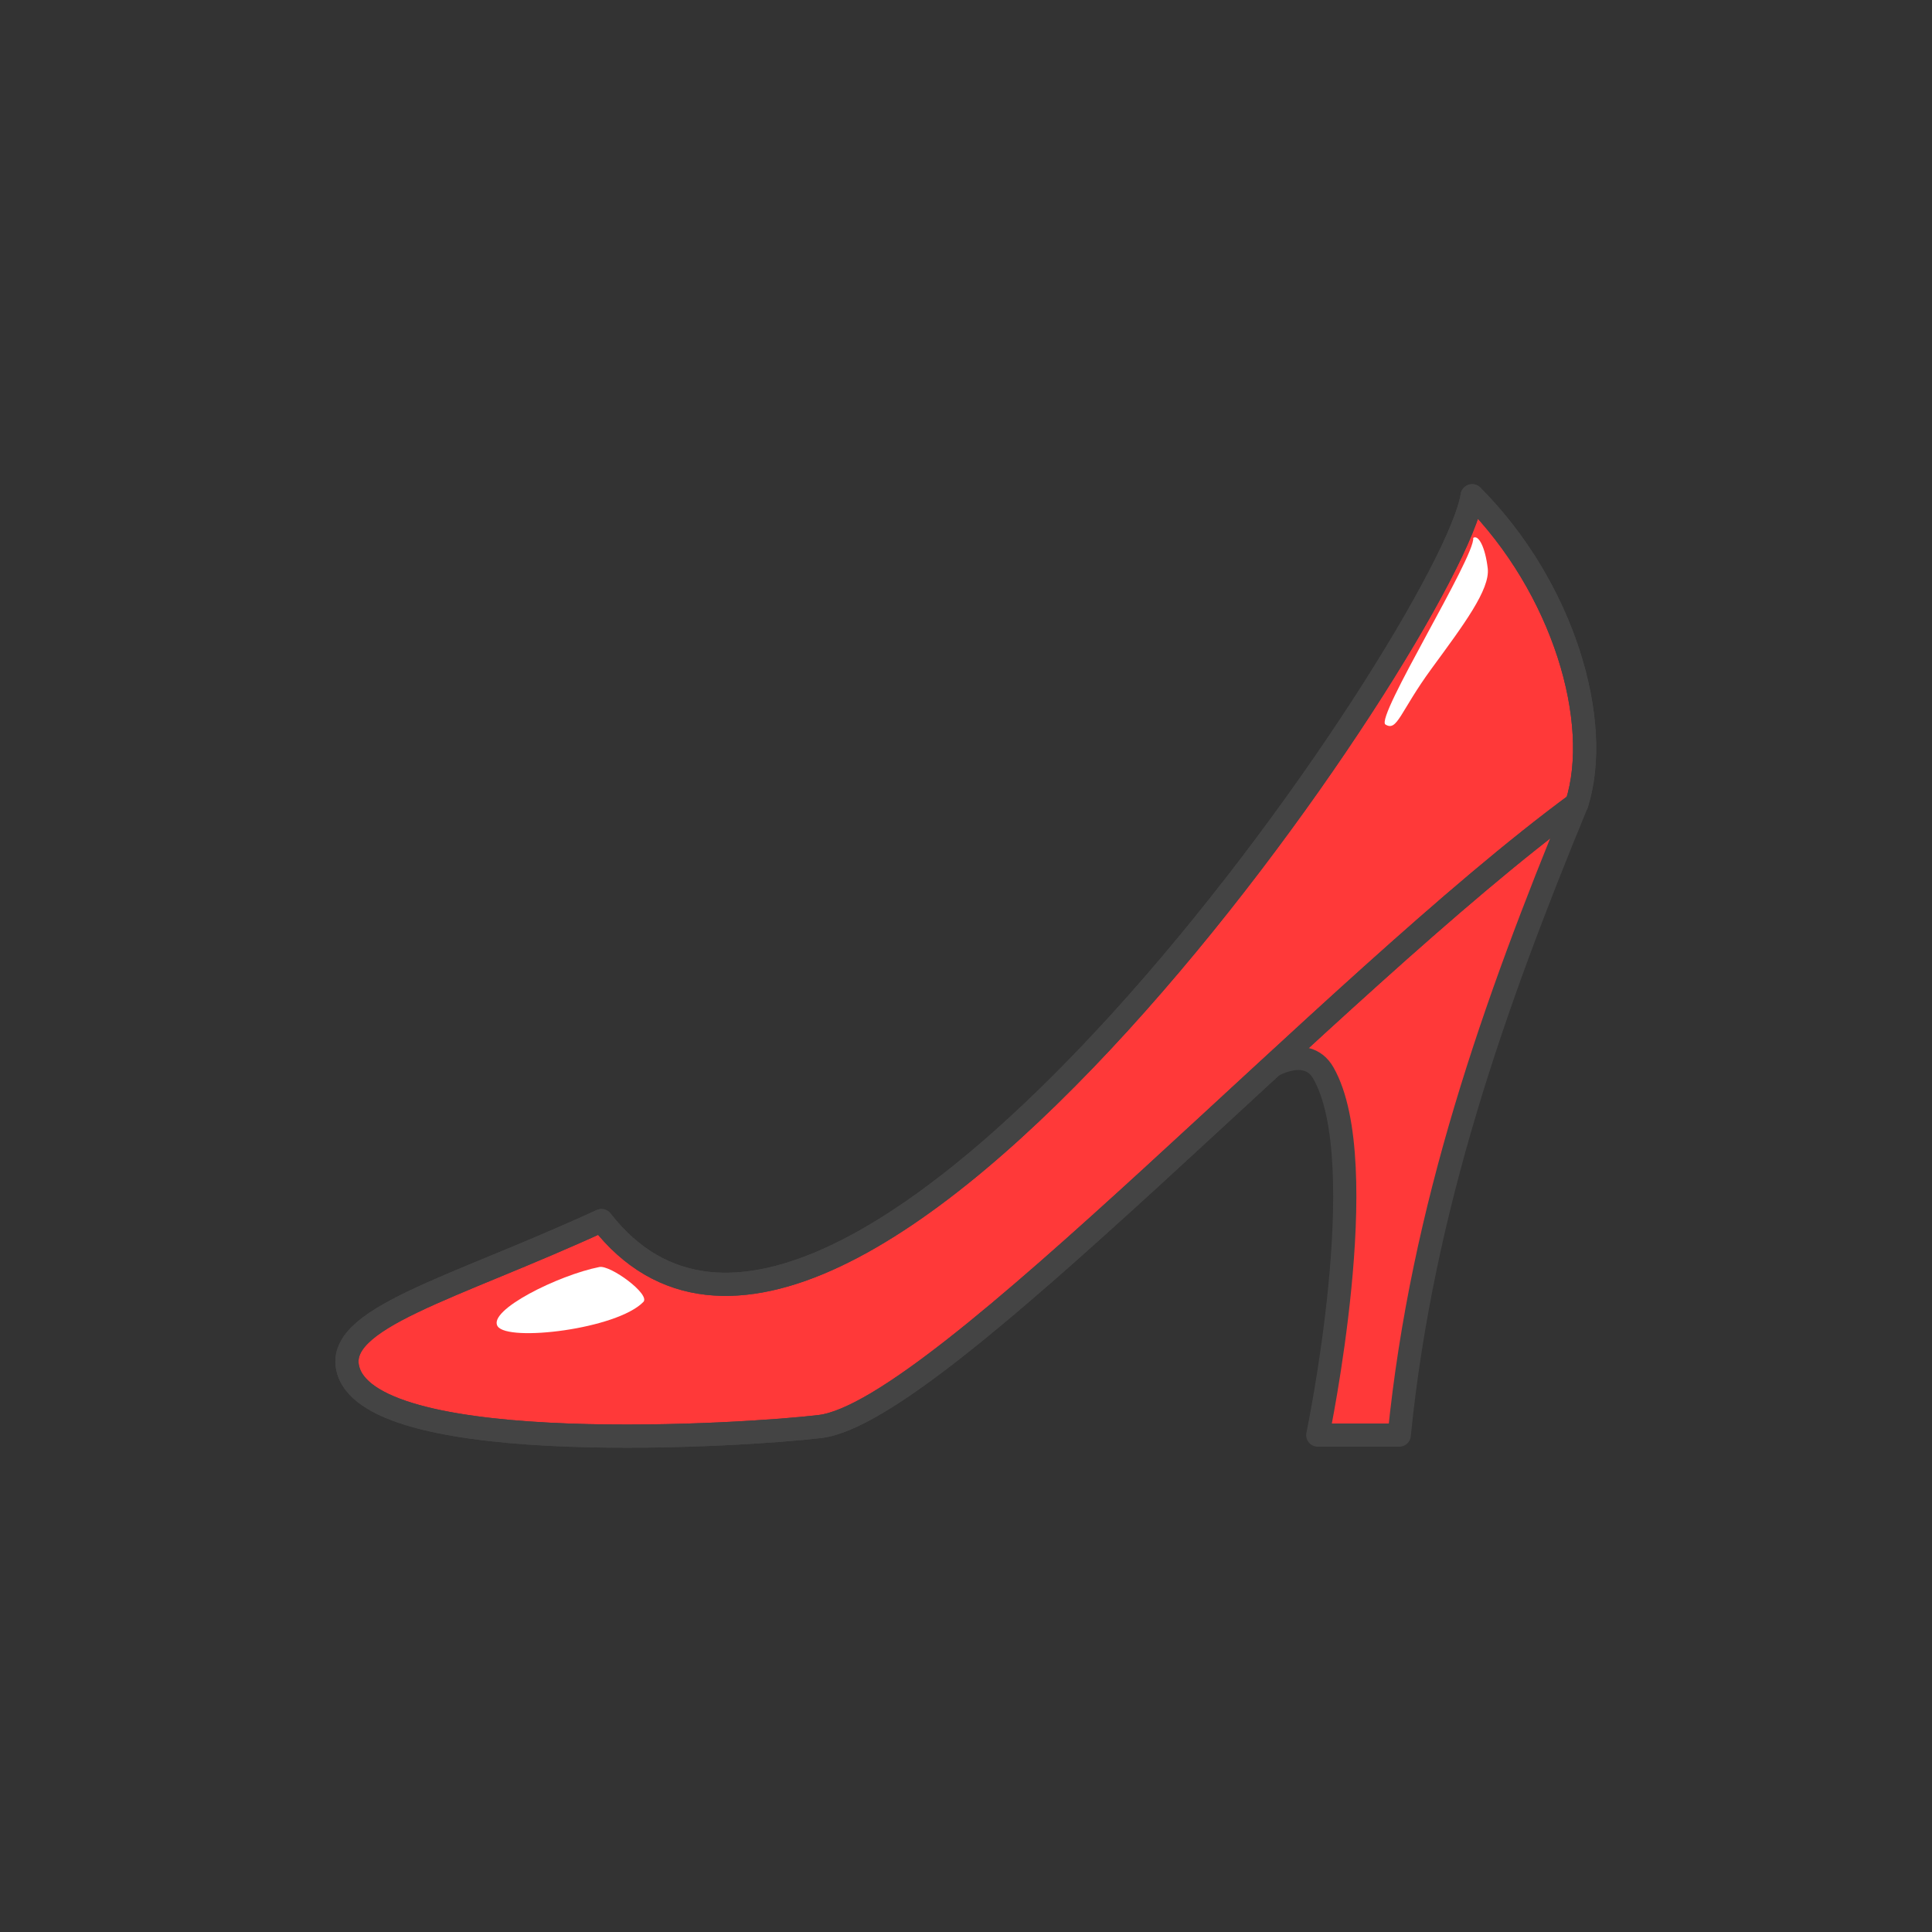 <?xml version="1.0" encoding="UTF-8" standalone="no"?>
<svg
   xmlns:dc="http://purl.org/dc/elements/1.1/"
   xmlns:cc="http://creativecommons.org/ns#"
   xmlns:rdf="http://www.w3.org/1999/02/22-rdf-syntax-ns#"
   xmlns:svg="http://www.w3.org/2000/svg"
   xmlns="http://www.w3.org/2000/svg"
   id="svg18"
   version="1.1"
   style="overflow:visible"
   viewBox="-250 -250 500 500"
   height="2000px"
   width="2000px">
  <rect x="-250" y="-250" width="500" height="500" fill="#333333" stroke="none"/>
  <defs
     id="defs22" />
  <rect
     id="rect2"
     fill-opacity="0"
     fill="rgb(0,0,0)"
     height="500"
     width="500"
     y="-250"
     x="-250" />
  <svg
     id="svg16"
     version="1.1"
     y="-250"
     x="-250"
     viewBox="-250 -250 500 500"
     height="500"
     width="500"
     style="overflow:visible">
    <g
       style="fill:#ffffff;stroke-linejoin:round"
       id="g14">
      <path
         style="fill:#ff3939;fill-opacity:1;stroke:#444444;stroke-width:6;stroke-linecap:butt;stroke-linejoin:round;stroke-opacity:1"
         id="path4"
         d="m 77.581,26.785 c 0,0 10.376,-7.022 14.91,0.926 13.256,23.24 -1.458,93.692 -1.458,93.692 h 21.09 c 5.887,-58.754 24.623,-111.67 45.952,-163.4 -25.555,13.355 -50.816,24.503 -80.494,68.783 z" />
      <path
         style="fill:#ff3939;fill-opacity:1;stroke:#444444;stroke-width:6;stroke-linecap:butt;stroke-linejoin:round;stroke-opacity:1"
         id="path6"
         d="m 130.991,-121.695 c -5.2,34.074 -163.28,267.27 -225.34,187.59 -38.894,17.901 -69.591,25.291 -65.492,38.851 6.939,22.955 104.02,16.65 122.1,14.43 31.019,-3.808 131.86,-114.12 195.81,-161.18 6.686,-21.123 -3.34,-55.859 -27.081,-79.694 z" />
      <path
         style="fill:#ffffff;fill-opacity:1;stroke:none;stroke-linecap:butt;stroke-linejoin:round"
         id="path8"
         d="m -83.499,86.945 c 1.901,-1.952 -8.53,-9.611 -11.385,-9.045 -10.603,2.103 -28.989,11.21 -26.333,15.333 2.648,4.112 30.864,0.752 37.718,-6.289 z" />
      <path
         style="fill:#ffffff;fill-opacity:1;stroke:none;stroke-linecap:butt;stroke-linejoin:round"
         id="path10"
         d="m 131.271,-110.805 c 0.564,4.831 -25.491,46.605 -22.714,48.313 3.084,1.897 3.717,-3.261 11.975,-14.536 8.258,-11.275 15.128,-20.431 14.492,-25.88 -0.636,-5.449 -2.384,-8.793 -3.752,-7.897 z" />
      <path
         style="fill:none;stroke:#444444;stroke-width:6;stroke-linecap:butt;stroke-linejoin:round;stroke-opacity:1"
         id="path12"
         d="m 130.991,-121.695 c -5.2,34.074 -163.28,267.27 -225.34,187.59 -38.894,17.901 -69.591,25.291 -65.492,38.851 6.939,22.955 104.02,16.65 122.1,14.43 31.019,-3.808 131.86,-114.12 195.81,-161.18 6.686,-21.123 -3.34,-55.859 -27.081,-79.694 z" />
    </g>
  </svg>
</svg>
